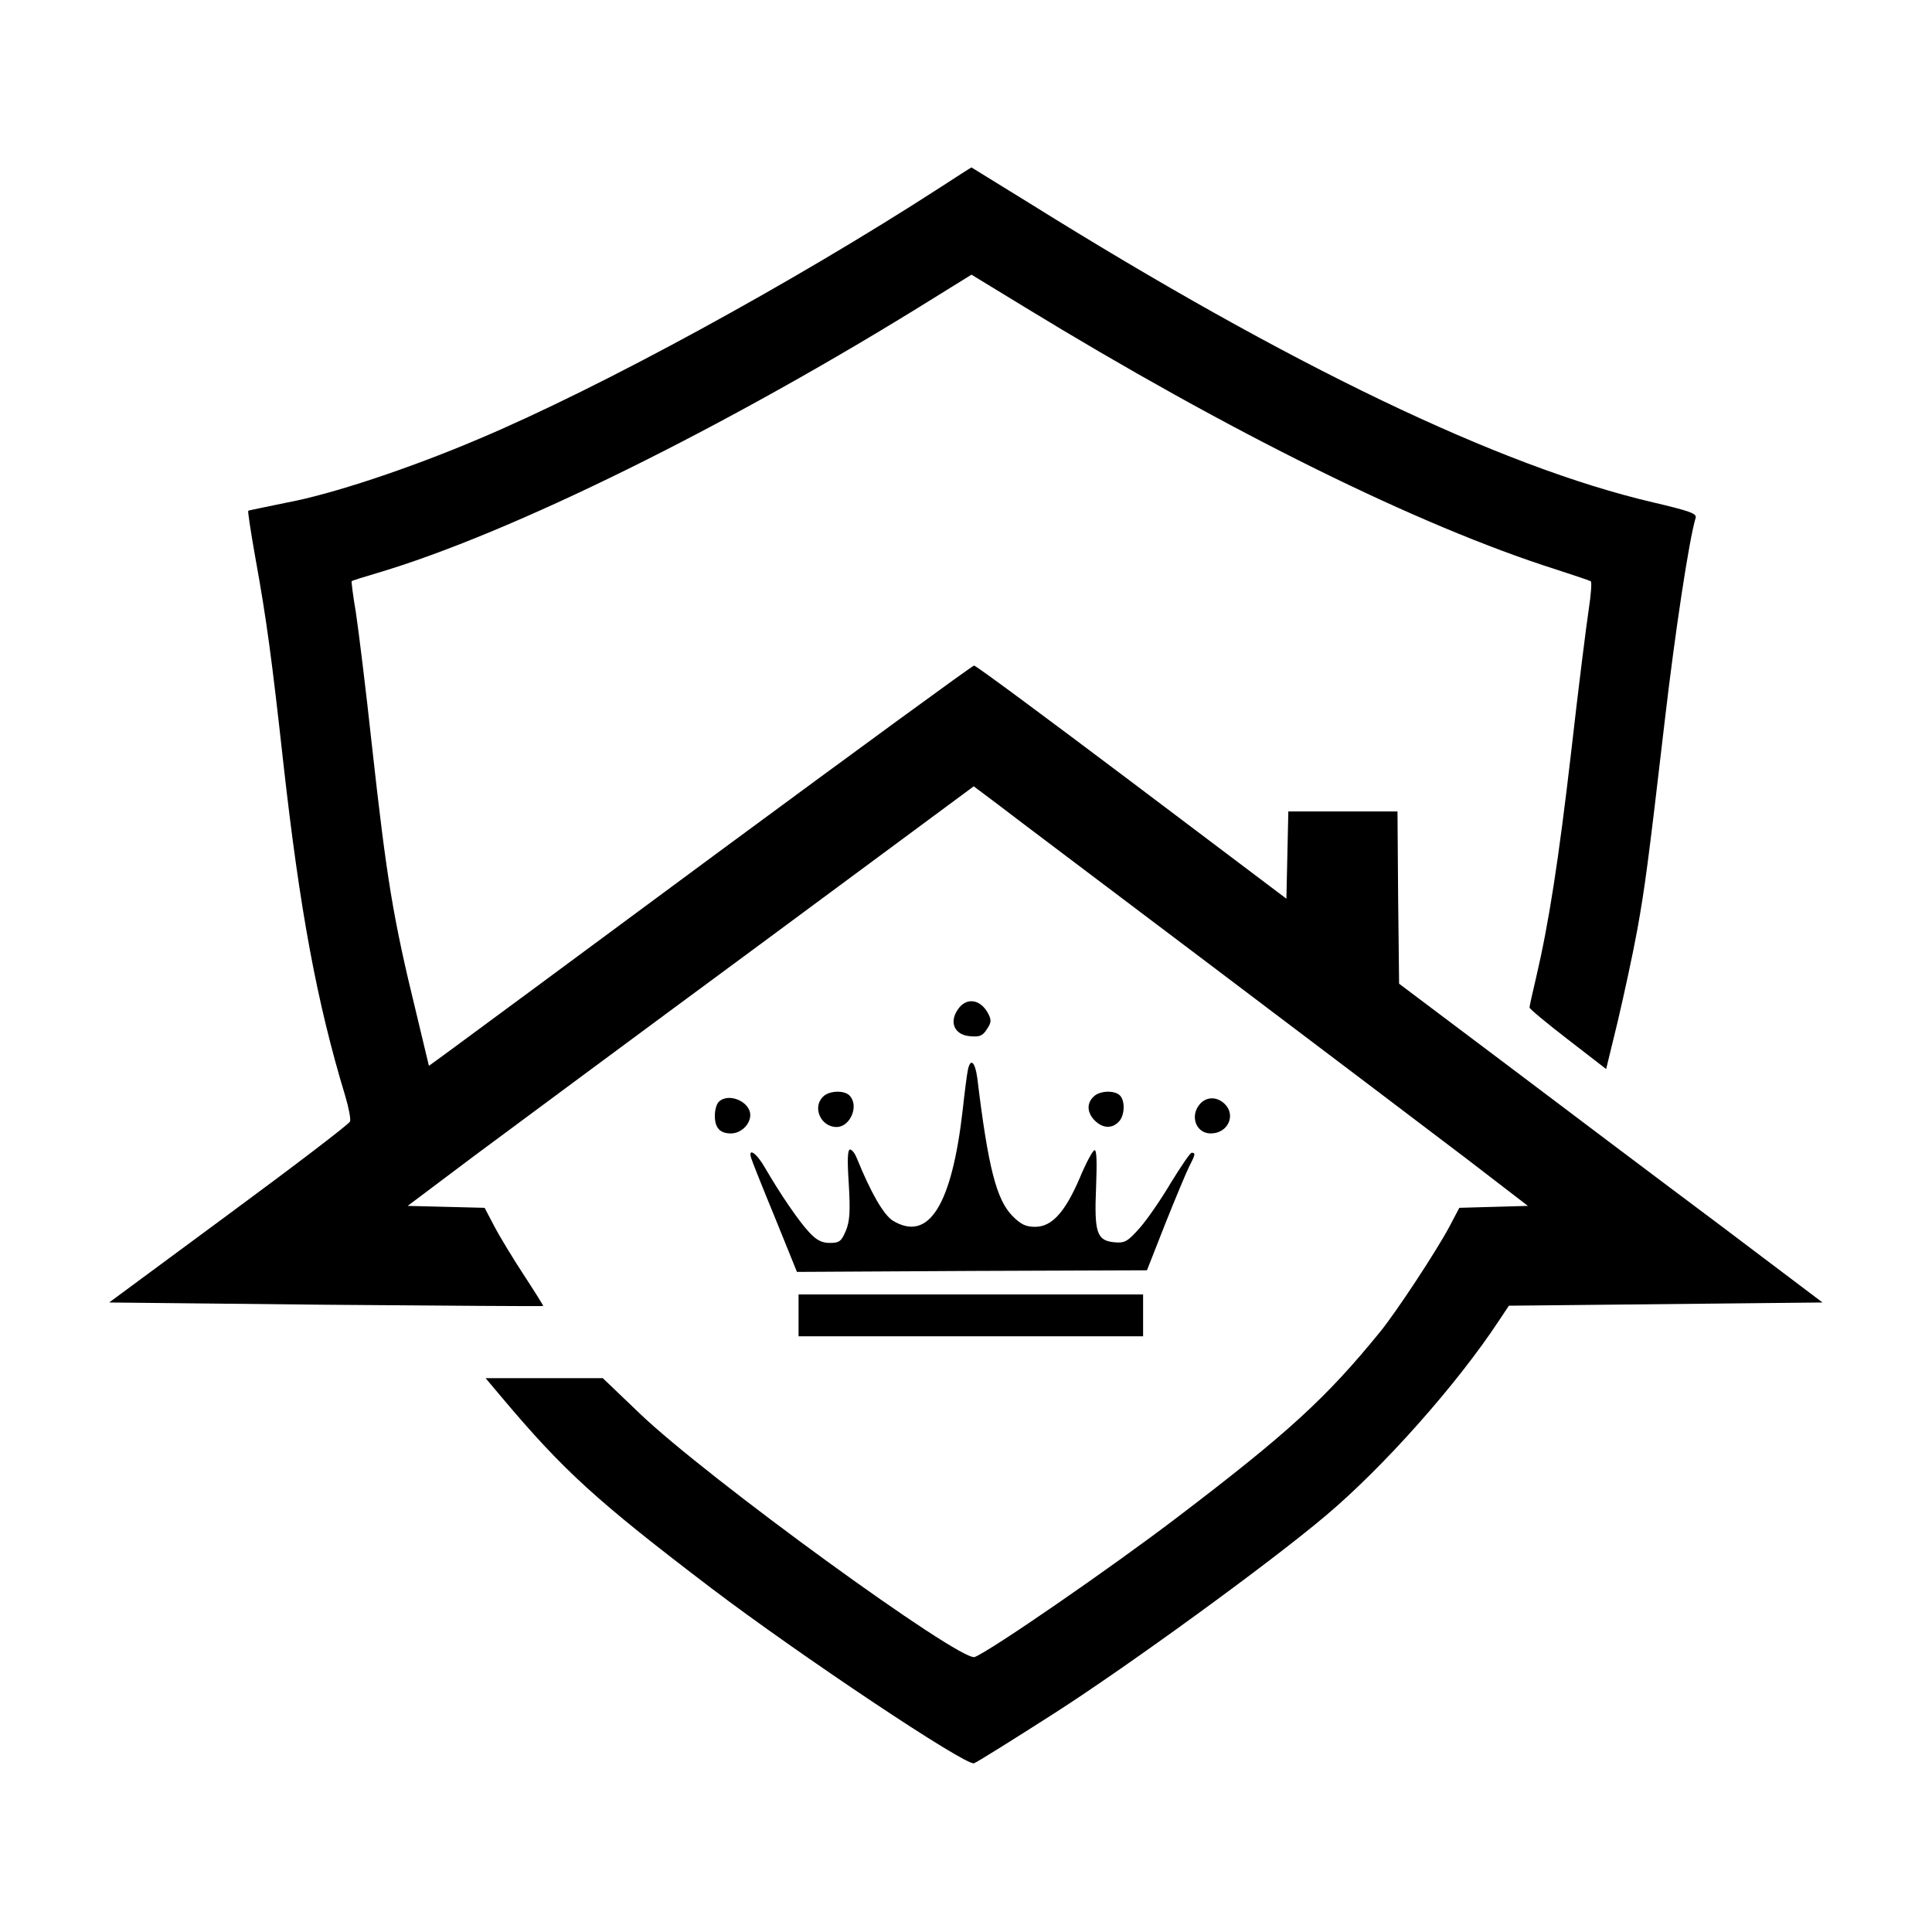 <?xml version="1.0" standalone="no"?>
<!DOCTYPE svg PUBLIC "-//W3C//DTD SVG 20010904//EN"
 "http://www.w3.org/TR/2001/REC-SVG-20010904/DTD/svg10.dtd">
<svg version="1.0" xmlns="http://www.w3.org/2000/svg"
 width="600pt" height="600pt" viewBox="0 0 600 600"
 preserveAspectRatio="xMidYMid meet">
<g transform="translate(0,600) scale(0.1,-0.1)"
fill="#000000" stroke="none">
<path d="M2920 5418 c-456 -295 -1055 -622 -1435 -782 -214 -91 -455 -171
-595 -197 -63 -13 -117 -24 -119 -25 -2 -2 8 -67 22 -146 35 -193 51 -313 87
-638 51 -456 104 -743 192 -1033 11 -37 18 -73 15 -80 -3 -8 -172 -137 -377
-288 l-371 -274 673 -7 c370 -3 674 -5 675 -4 1 1 -26 44 -60 96 -34 52 -76
121 -92 152 l-30 57 -119 3 -120 3 209 157 c116 86 511 379 880 651 l669 495
76 -57 c41 -32 343 -259 670 -506 327 -247 680 -514 785 -594 l190 -146 -106
-3 -107 -3 -31 -59 c-42 -78 -163 -262 -214 -325 -169 -208 -289 -317 -632
-578 -206 -157 -579 -414 -628 -433 -44 -16 -834 558 -1041 757 l-114 109
-182 0 -182 0 48 -57 c195 -232 298 -325 654 -596 273 -207 791 -553 815 -543
7 2 121 73 252 157 226 145 664 463 839 611 180 151 410 410 540 608 l30 45
487 5 487 5 -322 243 c-178 133 -474 356 -658 495 l-335 252 -3 268 -2 267
-170 0 -169 0 -3 -136 -3 -135 -480 362 c-264 199 -484 362 -490 362 -5 0
-365 -263 -800 -584 -434 -321 -813 -601 -842 -622 l-51 -37 -40 167 c-72 295
-91 413 -137 828 -19 176 -42 362 -50 414 -9 52 -14 95 -13 96 2 2 37 13 78
25 416 123 1090 456 1726 852 l121 75 164 -100 c635 -388 1224 -680 1653 -816
55 -18 103 -34 106 -36 4 -2 1 -41 -6 -87 -7 -46 -32 -243 -54 -438 -40 -345
-70 -537 -110 -708 -11 -46 -20 -87 -20 -91 0 -4 54 -49 119 -99 l119 -92 36
148 c19 81 47 209 61 286 23 129 33 200 86 656 31 265 74 552 95 622 4 13 -18
21 -133 48 -475 111 -1128 425 -1936 929 -99 61 -180 111 -180 111 -1 0 -45
-28 -97 -62z"/>
<path d="M2974 2864 c-27 -40 -9 -78 38 -82 30 -3 40 1 53 22 14 20 14 29 4
48 -24 46 -69 52 -95 12z"/>
<path d="M3006 2678 c-3 -13 -10 -68 -16 -123 -34 -299 -106 -413 -217 -346
-29 18 -69 88 -112 194 -6 15 -15 27 -21 27 -8 0 -9 -33 -4 -107 5 -87 3 -115
-9 -145 -14 -33 -20 -38 -50 -38 -24 0 -41 8 -64 33 -32 34 -90 119 -137 200
-26 46 -54 65 -43 30 3 -10 36 -93 74 -185 l68 -168 543 3 544 2 57 145 c32
80 65 159 74 177 19 37 21 43 8 43 -5 0 -33 -42 -64 -92 -30 -51 -74 -115 -97
-141 -38 -43 -47 -48 -79 -45 -55 5 -63 30 -57 171 3 79 2 117 -5 115 -6 -2
-27 -41 -46 -87 -46 -107 -87 -151 -138 -151 -29 0 -44 7 -70 33 -50 50 -76
149 -110 430 -7 50 -21 62 -29 25z"/>
<path d="M2556 2594 c-34 -33 -7 -94 42 -94 43 0 71 67 40 98 -17 17 -64 15
-82 -4z"/>
<path d="M3396 2594 c-22 -21 -20 -50 4 -74 24 -24 53 -26 74 -4 19 18 21 65
4 82 -17 17 -64 15 -82 -4z"/>
<path d="M2232 2578 c-7 -7 -12 -26 -12 -43 0 -38 16 -55 50 -55 31 0 60 28
60 57 0 42 -68 71 -98 41z"/>
<path d="M3727 2572 c-33 -37 -13 -92 33 -92 54 0 80 58 42 93 -24 22 -55 21
-75 -1z"/>
<path d="M2480 1915 l0 -65 535 0 535 0 0 65 0 65 -535 0 -535 0 0 -65z"/>
</g>
</svg>
